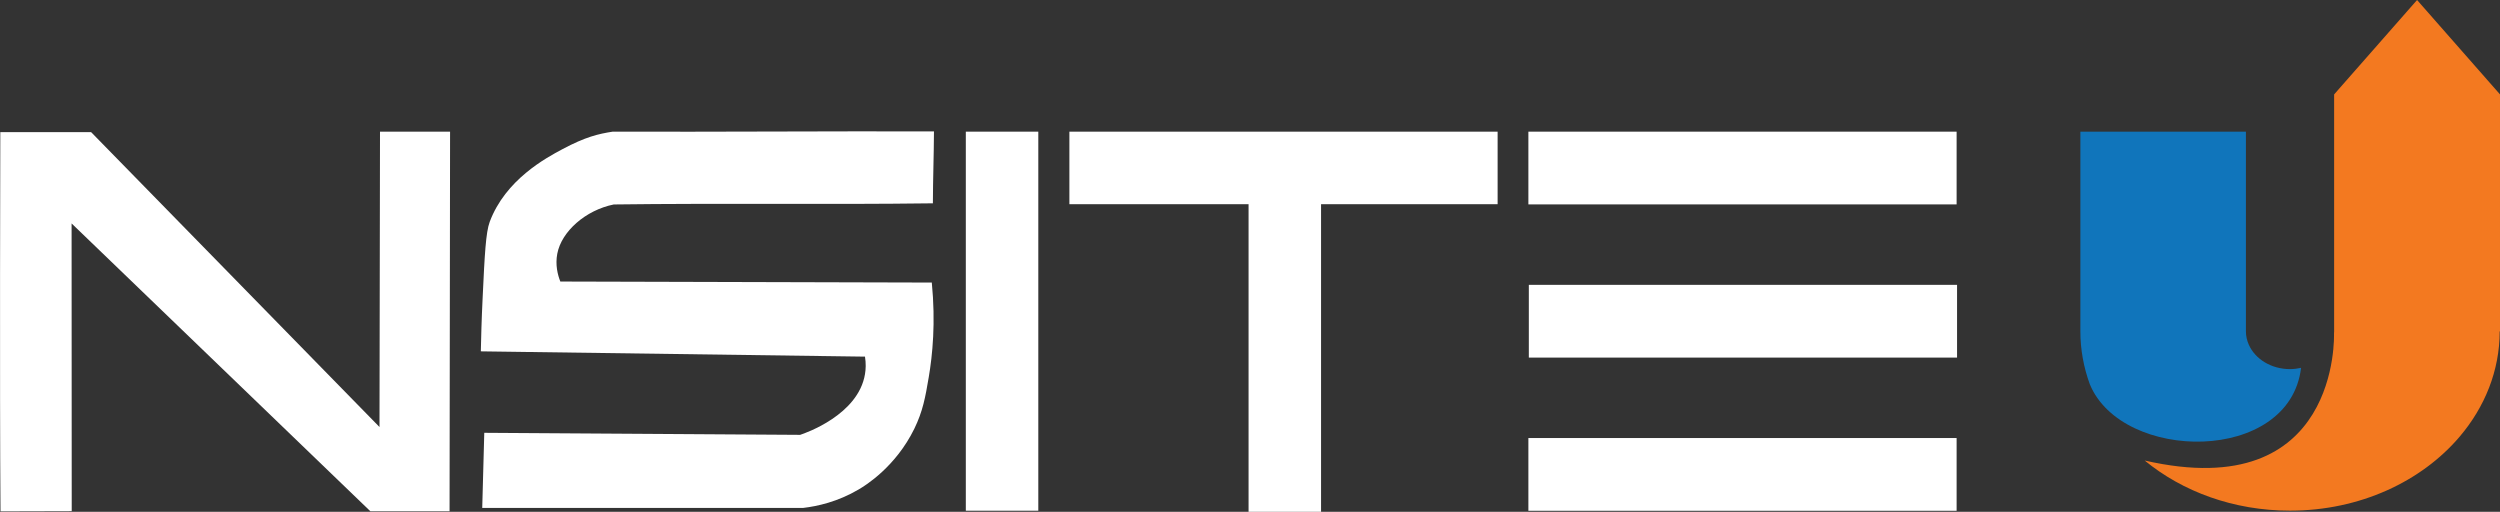 <?xml version="1.0" encoding="UTF-8"?>
<svg id="Layer_2" data-name="Layer 2" xmlns="http://www.w3.org/2000/svg" viewBox="0 0 392.49 80.35">
  <rect x="0" y="0" width="392.49" height="80.35" fill="#333333" stroke="none"/>
  <defs>
    <style>
      .cls-1 {
        fill: #f37920;
      }

      .cls-2 {
        fill: #1075bb;
      }

      .cls-3 {
        fill: #fff;
      }
    </style>
  </defs>
  <g id="Layer_1-2" data-name="Layer 1">
    <path class="cls-3" d="M.08,80.27c-.15-19.69-.03-59.53-.03-59.53h14.25l45.28,46.3.08-46.37h11l-.08,59.6h-12.43S11.24,35.08,11.24,35.08l.02,45.17-11.18.03Z"/>
    <rect class="cls-3" x="151.63" y="20.67" width="11.38" height="59.51"/>
    <polygon class="cls-3" points="235.12 20.67 167.89 20.67 167.89 32.06 196.02 32.06 196.02 80.35 207.4 80.35 207.4 32.06 235.12 32.06 235.12 20.67"/>
    <rect class="cls-3" x="239.95" y="20.67" width="67.23" height="11.42"/>
    <rect class="cls-3" x="239.95" y="68.77" width="67.23" height="11.42"/>
    <rect class="cls-3" x="240.02" y="44.72" width="67.23" height="11.42"/>
    <path class="cls-3" d="M146.63,20.63c-16.34-.05-34.11.09-50.45.04-2.24.35-4.27.82-7.88,2.75-2.57,1.37-8.95,4.78-11.42,11.42-.61,1.65-.79,5.11-1.11,11.97-.17,3.48-.24,6.36-.28,8.35,20.1.28,40.21.55,60.31.83.17,1.06.13,1.97,0,2.75-1.06,6.38-9.3,9.24-10.18,9.53-16.53-.11-33.06-.22-49.59-.32l-.32,11.79h50.4c2.2-.26,5.4-.95,8.72-2.91,1.02-.6,5.78-3.52,8.72-9.53,1.33-2.73,1.73-4.93,2.26-8.08.59-3.47,1.1-8.56.48-14.86-19.44-.05-38.88-.11-58.32-.16-.42-1.06-.81-2.62-.48-4.36.66-3.51,4.46-6.85,8.87-7.74,16.85-.22,33.24.04,50.1-.18.01-3.81.15-7.49.17-11.29"/>
    <path class="cls-2" d="M361.25,57.75c-.55.12-1.13.2-1.73.2-2.96,0-5.47-1.59-6.46-3.82-.29-.65-.46-1.36-.46-2.1v-31.36h-25.99v31.36c0,2.89.53,5.67,1.48,8.29,5.08,12.31,31.37,12.55,33.17-2.58"/>
    <path class="cls-1" d="M379.47,0l-13.02,14.82v37.21c0,.13-.01.26-.02.38,0,0,0,0,0,0,0,0,1.01,26.93-29.72,19.89,5.92,4.87,13.95,7.87,22.81,7.87,10.96,0,20.66-4.58,26.64-11.62,3.94-4.64,6.28-10.35,6.28-16.52h.05V14.82l-13.02-14.82Z"/>
  </g>
</svg>
